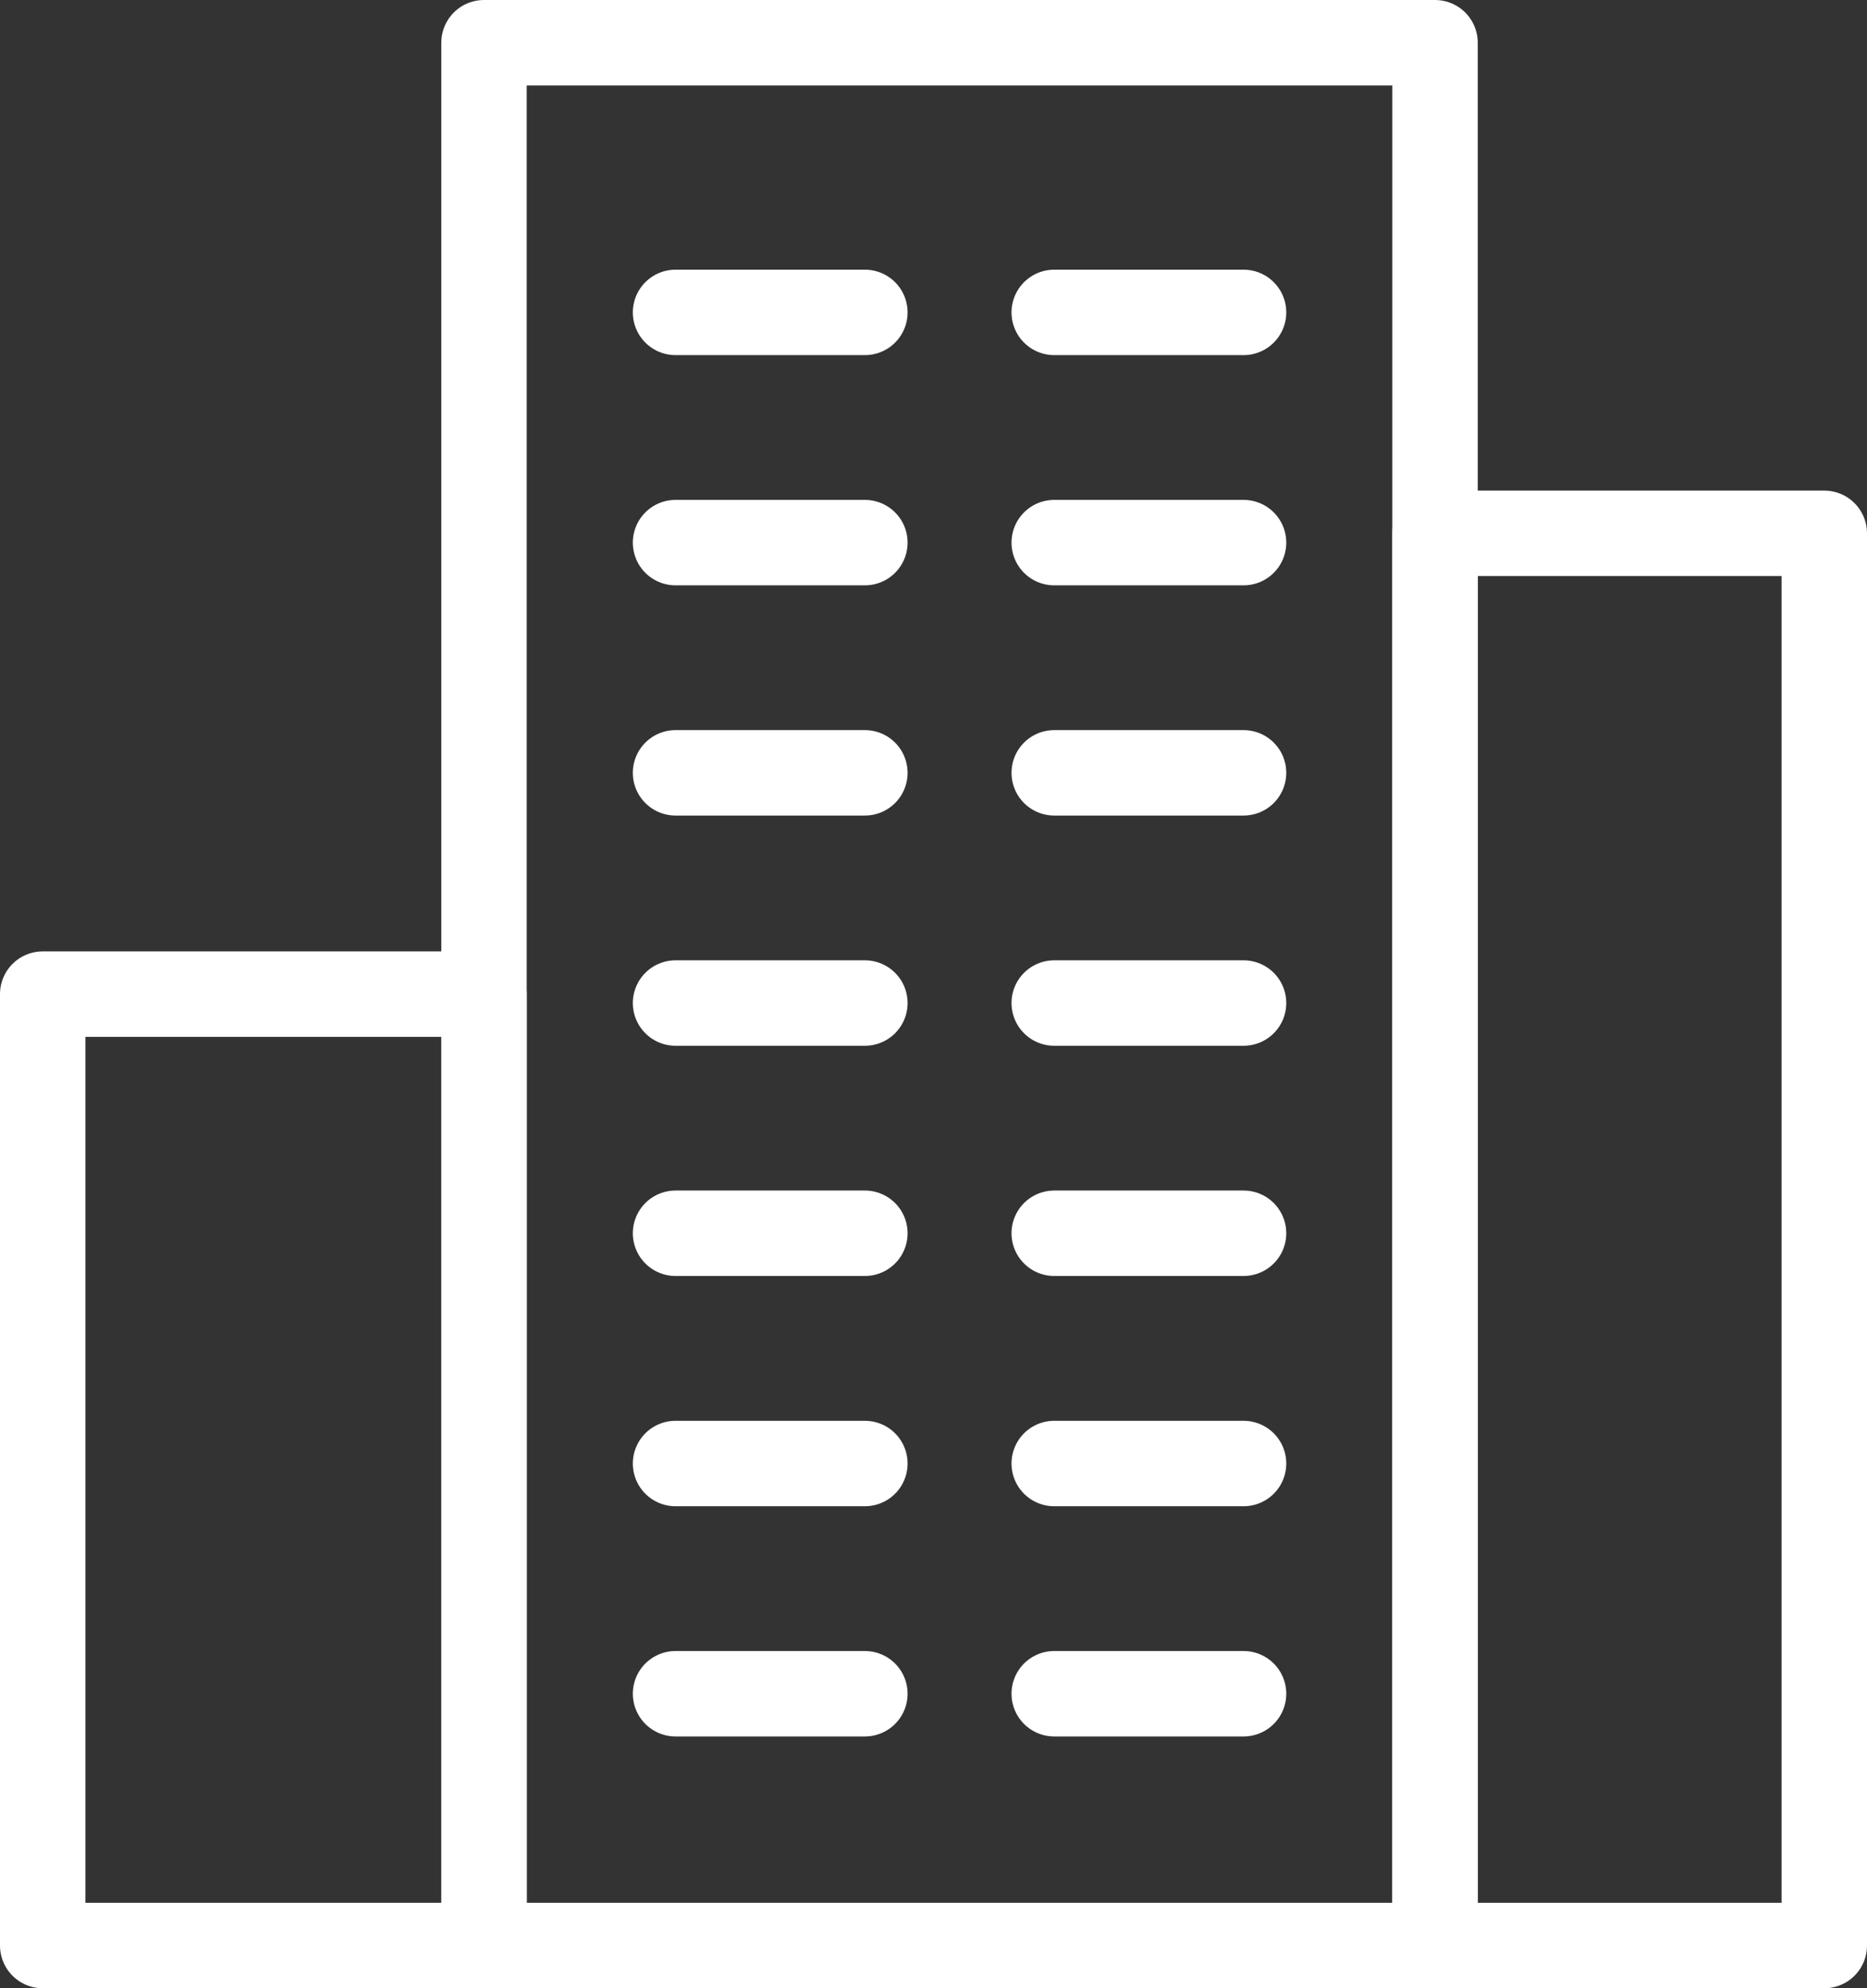 <svg xmlns="http://www.w3.org/2000/svg" xmlns:xlink="http://www.w3.org/1999/xlink" width="34.975" height="37.232" viewBox="0 0 34.975 37.232">
  <rect x="0" y="0" width="34.975" height="37.232" fill="#333333" stroke="none"/>
  <defs>
    <clipPath id="clip-path">
      <rect id="Rectangle_1693" data-name="Rectangle 1693" width="34.975" height="37.232" transform="translate(0 0)" fill="none" stroke="#fff" stroke-width="1"/>
    </clipPath>
  </defs>
  <g id="Group_6463" data-name="Group 6463" transform="translate(0 0)">
    <g id="Group_6462" data-name="Group 6462">
      <g id="Group_6461" data-name="Group 6461" clip-path="url(#clip-path)">
        <rect id="Rectangle_1690" data-name="Rectangle 1690" width="17.816" height="35.632" transform="translate(9.067 0.8)" fill="none" stroke="#fff" stroke-linecap="round" stroke-linejoin="round" stroke-width="1.6"/>
        <rect id="Rectangle_1691" data-name="Rectangle 1691" width="8.267" height="17.816" transform="translate(0.8 18.616)" fill="none" stroke="#fff" stroke-linecap="round" stroke-linejoin="round" stroke-width="1.6"/>
        <rect id="Rectangle_1692" data-name="Rectangle 1692" width="7.292" height="26.445" transform="translate(26.883 9.987)" fill="none" stroke="#fff" stroke-linecap="round" stroke-linejoin="round" stroke-width="1.6"/>
      </g>
    </g>
    <line id="Line_29" data-name="Line 29" x2="3.547" transform="translate(12.655 5.85)" fill="none" stroke="#fff" stroke-linecap="round" stroke-linejoin="round" stroke-width="1.6"/>
    <line id="Line_30" data-name="Line 30" x2="3.547" transform="translate(19.749 5.85)" fill="none" stroke="#fff" stroke-linecap="round" stroke-linejoin="round" stroke-width="1.6"/>
    <line id="Line_31" data-name="Line 31" x2="3.547" transform="translate(12.655 10.161)" fill="none" stroke="#fff" stroke-linecap="round" stroke-linejoin="round" stroke-width="1.6"/>
    <line id="Line_32" data-name="Line 32" x2="3.547" transform="translate(19.749 10.161)" fill="none" stroke="#fff" stroke-linecap="round" stroke-linejoin="round" stroke-width="1.6"/>
    <line id="Line_33" data-name="Line 33" x2="3.547" transform="translate(12.655 14.472)" fill="none" stroke="#fff" stroke-linecap="round" stroke-linejoin="round" stroke-width="1.6"/>
    <line id="Line_34" data-name="Line 34" x2="3.547" transform="translate(19.749 14.472)" fill="none" stroke="#fff" stroke-linecap="round" stroke-linejoin="round" stroke-width="1.6"/>
    <line id="Line_35" data-name="Line 35" x2="3.547" transform="translate(12.655 18.783)" fill="none" stroke="#fff" stroke-linecap="round" stroke-linejoin="round" stroke-width="1.6"/>
    <line id="Line_36" data-name="Line 36" x2="3.547" transform="translate(19.749 18.783)" fill="none" stroke="#fff" stroke-linecap="round" stroke-linejoin="round" stroke-width="1.6"/>
    <line id="Line_37" data-name="Line 37" x2="3.547" transform="translate(12.655 23.094)" fill="none" stroke="#fff" stroke-linecap="round" stroke-linejoin="round" stroke-width="1.6"/>
    <line id="Line_38" data-name="Line 38" x2="3.547" transform="translate(19.749 23.094)" fill="none" stroke="#fff" stroke-linecap="round" stroke-linejoin="round" stroke-width="1.6"/>
    <line id="Line_39" data-name="Line 39" x2="3.547" transform="translate(12.655 27.406)" fill="none" stroke="#fff" stroke-linecap="round" stroke-linejoin="round" stroke-width="1.6"/>
    <line id="Line_40" data-name="Line 40" x2="3.547" transform="translate(19.749 27.406)" fill="none" stroke="#fff" stroke-linecap="round" stroke-linejoin="round" stroke-width="1.6"/>
    <line id="Line_41" data-name="Line 41" x2="3.547" transform="translate(12.655 31.717)" fill="none" stroke="#fff" stroke-linecap="round" stroke-linejoin="round" stroke-width="1.6"/>
    <line id="Line_42" data-name="Line 42" x2="3.547" transform="translate(19.749 31.717)" fill="none" stroke="#fff" stroke-linecap="round" stroke-linejoin="round" stroke-width="1.6"/>
  </g>
</svg>
